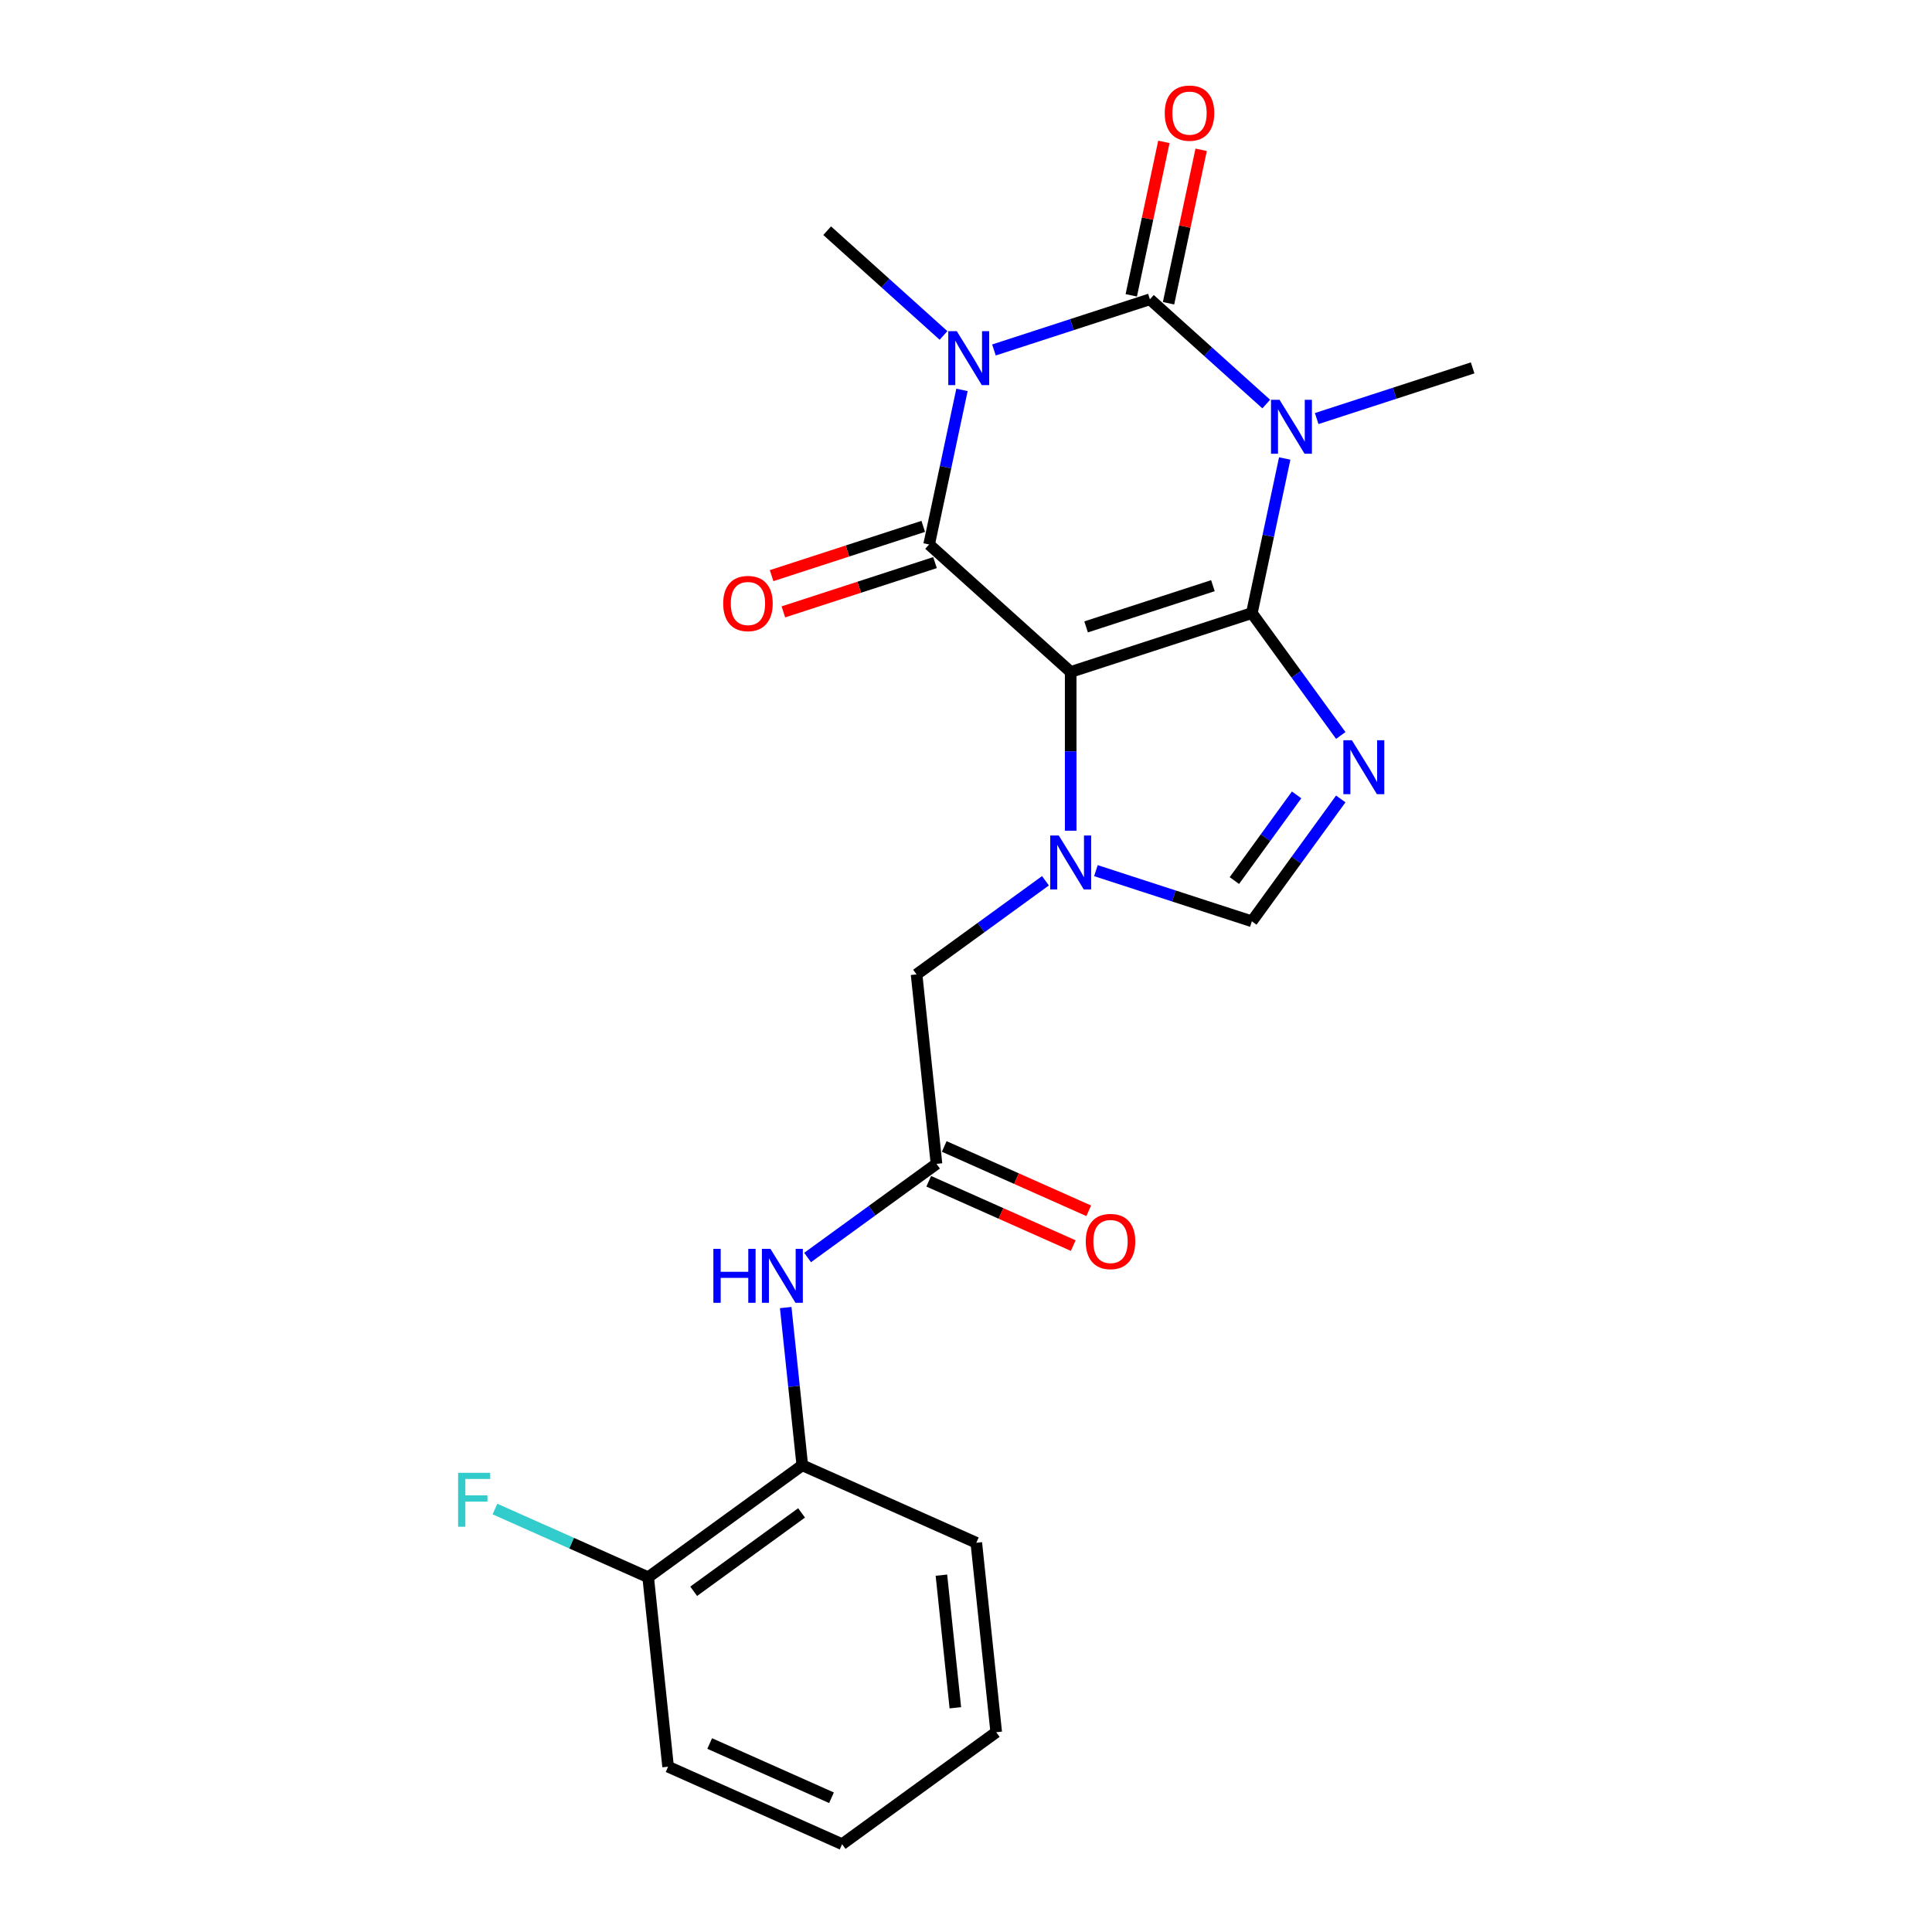 <?xml version='1.0' encoding='iso-8859-1'?>
<svg version='1.1' baseProfile='full'
              xmlns='http://www.w3.org/2000/svg'
                      xmlns:rdkit='http://www.rdkit.org/xml'
                      xmlns:xlink='http://www.w3.org/1999/xlink'
                  xml:space='preserve'
width='1000px' height='1000px' viewBox='0 0 1000 1000'>
<!-- END OF HEADER -->
<rect style='opacity:1.0;fill:#FFFFFF;stroke:none' width='1000' height='1000' x='0' y='0'> </rect>
<path class='bond-0' d='M 647.96,317.334 L 554.187,347.802' style='fill:none;fill-rule:evenodd;stroke:#000000;stroke-width:6px;stroke-linecap:butt;stroke-linejoin:miter;stroke-opacity:1' />
<path class='bond-0' d='M 627.8,303.149 L 562.159,324.478' style='fill:none;fill-rule:evenodd;stroke:#000000;stroke-width:6px;stroke-linecap:butt;stroke-linejoin:miter;stroke-opacity:1' />
<path class='bond-1' d='M 647.96,317.334 L 656.464,277.325' style='fill:none;fill-rule:evenodd;stroke:#000000;stroke-width:6px;stroke-linecap:butt;stroke-linejoin:miter;stroke-opacity:1' />
<path class='bond-1' d='M 656.464,277.325 L 664.968,237.316' style='fill:none;fill-rule:evenodd;stroke:#0000FF;stroke-width:6px;stroke-linecap:butt;stroke-linejoin:miter;stroke-opacity:1' />
<path class='bond-5' d='M 647.96,317.334 L 670.97,349.005' style='fill:none;fill-rule:evenodd;stroke:#000000;stroke-width:6px;stroke-linecap:butt;stroke-linejoin:miter;stroke-opacity:1' />
<path class='bond-5' d='M 670.97,349.005 L 693.98,380.675' style='fill:none;fill-rule:evenodd;stroke:#0000FF;stroke-width:6px;stroke-linecap:butt;stroke-linejoin:miter;stroke-opacity:1' />
<path class='bond-4' d='M 554.187,347.802 L 480.913,281.827' style='fill:none;fill-rule:evenodd;stroke:#000000;stroke-width:6px;stroke-linecap:butt;stroke-linejoin:miter;stroke-opacity:1' />
<path class='bond-6' d='M 554.187,347.802 L 554.187,388.889' style='fill:none;fill-rule:evenodd;stroke:#000000;stroke-width:6px;stroke-linecap:butt;stroke-linejoin:miter;stroke-opacity:1' />
<path class='bond-6' d='M 554.187,388.889 L 554.187,429.975' style='fill:none;fill-rule:evenodd;stroke:#0000FF;stroke-width:6px;stroke-linecap:butt;stroke-linejoin:miter;stroke-opacity:1' />
<path class='bond-3' d='M 655.405,209.135 L 625.296,182.025' style='fill:none;fill-rule:evenodd;stroke:#0000FF;stroke-width:6px;stroke-linecap:butt;stroke-linejoin:miter;stroke-opacity:1' />
<path class='bond-3' d='M 625.296,182.025 L 595.186,154.914' style='fill:none;fill-rule:evenodd;stroke:#000000;stroke-width:6px;stroke-linecap:butt;stroke-linejoin:miter;stroke-opacity:1' />
<path class='bond-16' d='M 681.514,216.648 L 721.873,203.534' style='fill:none;fill-rule:evenodd;stroke:#0000FF;stroke-width:6px;stroke-linecap:butt;stroke-linejoin:miter;stroke-opacity:1' />
<path class='bond-16' d='M 721.873,203.534 L 762.232,190.421' style='fill:none;fill-rule:evenodd;stroke:#000000;stroke-width:6px;stroke-linecap:butt;stroke-linejoin:miter;stroke-opacity:1' />
<path class='bond-2' d='M 514.468,181.141 L 554.827,168.028' style='fill:none;fill-rule:evenodd;stroke:#0000FF;stroke-width:6px;stroke-linecap:butt;stroke-linejoin:miter;stroke-opacity:1' />
<path class='bond-2' d='M 554.827,168.028 L 595.186,154.914' style='fill:none;fill-rule:evenodd;stroke:#000000;stroke-width:6px;stroke-linecap:butt;stroke-linejoin:miter;stroke-opacity:1' />
<path class='bond-17' d='M 488.359,173.629 L 458.249,146.518' style='fill:none;fill-rule:evenodd;stroke:#0000FF;stroke-width:6px;stroke-linecap:butt;stroke-linejoin:miter;stroke-opacity:1' />
<path class='bond-17' d='M 458.249,146.518 L 428.14,119.407' style='fill:none;fill-rule:evenodd;stroke:#000000;stroke-width:6px;stroke-linecap:butt;stroke-linejoin:miter;stroke-opacity:1' />
<path class='bond-24' d='M 497.922,201.809 L 489.418,241.818' style='fill:none;fill-rule:evenodd;stroke:#0000FF;stroke-width:6px;stroke-linecap:butt;stroke-linejoin:miter;stroke-opacity:1' />
<path class='bond-24' d='M 489.418,241.818 L 480.913,281.827' style='fill:none;fill-rule:evenodd;stroke:#000000;stroke-width:6px;stroke-linecap:butt;stroke-linejoin:miter;stroke-opacity:1' />
<path class='bond-11' d='M 604.831,156.964 L 613.272,117.251' style='fill:none;fill-rule:evenodd;stroke:#000000;stroke-width:6px;stroke-linecap:butt;stroke-linejoin:miter;stroke-opacity:1' />
<path class='bond-11' d='M 613.272,117.251 L 621.713,77.538' style='fill:none;fill-rule:evenodd;stroke:#FF0000;stroke-width:6px;stroke-linecap:butt;stroke-linejoin:miter;stroke-opacity:1' />
<path class='bond-11' d='M 585.542,152.864 L 593.983,113.151' style='fill:none;fill-rule:evenodd;stroke:#000000;stroke-width:6px;stroke-linecap:butt;stroke-linejoin:miter;stroke-opacity:1' />
<path class='bond-11' d='M 593.983,113.151 L 602.424,73.438' style='fill:none;fill-rule:evenodd;stroke:#FF0000;stroke-width:6px;stroke-linecap:butt;stroke-linejoin:miter;stroke-opacity:1' />
<path class='bond-12' d='M 477.867,272.45 L 438.621,285.201' style='fill:none;fill-rule:evenodd;stroke:#000000;stroke-width:6px;stroke-linecap:butt;stroke-linejoin:miter;stroke-opacity:1' />
<path class='bond-12' d='M 438.621,285.201 L 399.376,297.953' style='fill:none;fill-rule:evenodd;stroke:#FF0000;stroke-width:6px;stroke-linecap:butt;stroke-linejoin:miter;stroke-opacity:1' />
<path class='bond-12' d='M 483.96,291.204 L 444.715,303.956' style='fill:none;fill-rule:evenodd;stroke:#000000;stroke-width:6px;stroke-linecap:butt;stroke-linejoin:miter;stroke-opacity:1' />
<path class='bond-12' d='M 444.715,303.956 L 405.47,316.707' style='fill:none;fill-rule:evenodd;stroke:#FF0000;stroke-width:6px;stroke-linecap:butt;stroke-linejoin:miter;stroke-opacity:1' />
<path class='bond-7' d='M 693.98,413.528 L 670.97,445.199' style='fill:none;fill-rule:evenodd;stroke:#0000FF;stroke-width:6px;stroke-linecap:butt;stroke-linejoin:miter;stroke-opacity:1' />
<path class='bond-7' d='M 670.97,445.199 L 647.96,476.87' style='fill:none;fill-rule:evenodd;stroke:#000000;stroke-width:6px;stroke-linecap:butt;stroke-linejoin:miter;stroke-opacity:1' />
<path class='bond-7' d='M 671.123,411.439 L 655.016,433.608' style='fill:none;fill-rule:evenodd;stroke:#0000FF;stroke-width:6px;stroke-linecap:butt;stroke-linejoin:miter;stroke-opacity:1' />
<path class='bond-7' d='M 655.016,433.608 L 638.909,455.778' style='fill:none;fill-rule:evenodd;stroke:#000000;stroke-width:6px;stroke-linecap:butt;stroke-linejoin:miter;stroke-opacity:1' />
<path class='bond-10' d='M 541.132,455.886 L 507.775,480.121' style='fill:none;fill-rule:evenodd;stroke:#0000FF;stroke-width:6px;stroke-linecap:butt;stroke-linejoin:miter;stroke-opacity:1' />
<path class='bond-10' d='M 507.775,480.121 L 474.418,504.356' style='fill:none;fill-rule:evenodd;stroke:#000000;stroke-width:6px;stroke-linecap:butt;stroke-linejoin:miter;stroke-opacity:1' />
<path class='bond-23' d='M 567.241,450.643 L 607.6,463.756' style='fill:none;fill-rule:evenodd;stroke:#0000FF;stroke-width:6px;stroke-linecap:butt;stroke-linejoin:miter;stroke-opacity:1' />
<path class='bond-23' d='M 607.6,463.756 L 647.96,476.87' style='fill:none;fill-rule:evenodd;stroke:#000000;stroke-width:6px;stroke-linecap:butt;stroke-linejoin:miter;stroke-opacity:1' />
<path class='bond-8' d='M 484.725,602.415 L 474.418,504.356' style='fill:none;fill-rule:evenodd;stroke:#000000;stroke-width:6px;stroke-linecap:butt;stroke-linejoin:miter;stroke-opacity:1' />
<path class='bond-9' d='M 484.725,602.415 L 451.368,626.65' style='fill:none;fill-rule:evenodd;stroke:#000000;stroke-width:6px;stroke-linecap:butt;stroke-linejoin:miter;stroke-opacity:1' />
<path class='bond-9' d='M 451.368,626.65 L 418.011,650.885' style='fill:none;fill-rule:evenodd;stroke:#0000FF;stroke-width:6px;stroke-linecap:butt;stroke-linejoin:miter;stroke-opacity:1' />
<path class='bond-14' d='M 480.714,611.422 L 518.11,628.072' style='fill:none;fill-rule:evenodd;stroke:#000000;stroke-width:6px;stroke-linecap:butt;stroke-linejoin:miter;stroke-opacity:1' />
<path class='bond-14' d='M 518.11,628.072 L 555.506,644.722' style='fill:none;fill-rule:evenodd;stroke:#FF0000;stroke-width:6px;stroke-linecap:butt;stroke-linejoin:miter;stroke-opacity:1' />
<path class='bond-14' d='M 488.735,593.407 L 526.131,610.057' style='fill:none;fill-rule:evenodd;stroke:#000000;stroke-width:6px;stroke-linecap:butt;stroke-linejoin:miter;stroke-opacity:1' />
<path class='bond-14' d='M 526.131,610.057 L 563.527,626.707' style='fill:none;fill-rule:evenodd;stroke:#FF0000;stroke-width:6px;stroke-linecap:butt;stroke-linejoin:miter;stroke-opacity:1' />
<path class='bond-13' d='M 406.683,676.796 L 410.973,717.612' style='fill:none;fill-rule:evenodd;stroke:#0000FF;stroke-width:6px;stroke-linecap:butt;stroke-linejoin:miter;stroke-opacity:1' />
<path class='bond-13' d='M 410.973,717.612 L 415.263,758.428' style='fill:none;fill-rule:evenodd;stroke:#000000;stroke-width:6px;stroke-linecap:butt;stroke-linejoin:miter;stroke-opacity:1' />
<path class='bond-15' d='M 415.263,758.428 L 335.495,816.383' style='fill:none;fill-rule:evenodd;stroke:#000000;stroke-width:6px;stroke-linecap:butt;stroke-linejoin:miter;stroke-opacity:1' />
<path class='bond-15' d='M 414.889,783.075 L 359.051,823.643' style='fill:none;fill-rule:evenodd;stroke:#000000;stroke-width:6px;stroke-linecap:butt;stroke-linejoin:miter;stroke-opacity:1' />
<path class='bond-19' d='M 415.263,758.428 L 505.338,798.532' style='fill:none;fill-rule:evenodd;stroke:#000000;stroke-width:6px;stroke-linecap:butt;stroke-linejoin:miter;stroke-opacity:1' />
<path class='bond-18' d='M 335.495,816.383 L 295.841,798.728' style='fill:none;fill-rule:evenodd;stroke:#000000;stroke-width:6px;stroke-linecap:butt;stroke-linejoin:miter;stroke-opacity:1' />
<path class='bond-18' d='M 295.841,798.728 L 256.188,781.073' style='fill:none;fill-rule:evenodd;stroke:#33CCCC;stroke-width:6px;stroke-linecap:butt;stroke-linejoin:miter;stroke-opacity:1' />
<path class='bond-20' d='M 335.495,816.383 L 345.801,914.442' style='fill:none;fill-rule:evenodd;stroke:#000000;stroke-width:6px;stroke-linecap:butt;stroke-linejoin:miter;stroke-opacity:1' />
<path class='bond-21' d='M 505.338,798.532 L 515.644,896.591' style='fill:none;fill-rule:evenodd;stroke:#000000;stroke-width:6px;stroke-linecap:butt;stroke-linejoin:miter;stroke-opacity:1' />
<path class='bond-21' d='M 487.272,815.302 L 494.486,883.943' style='fill:none;fill-rule:evenodd;stroke:#000000;stroke-width:6px;stroke-linecap:butt;stroke-linejoin:miter;stroke-opacity:1' />
<path class='bond-25' d='M 345.801,914.442 L 435.876,954.545' style='fill:none;fill-rule:evenodd;stroke:#000000;stroke-width:6px;stroke-linecap:butt;stroke-linejoin:miter;stroke-opacity:1' />
<path class='bond-25' d='M 367.333,902.442 L 430.385,930.515' style='fill:none;fill-rule:evenodd;stroke:#000000;stroke-width:6px;stroke-linecap:butt;stroke-linejoin:miter;stroke-opacity:1' />
<path class='bond-22' d='M 515.644,896.591 L 435.876,954.545' style='fill:none;fill-rule:evenodd;stroke:#000000;stroke-width:6px;stroke-linecap:butt;stroke-linejoin:miter;stroke-opacity:1' />
<path  class='atom-2' d='M 662.287 206.928
L 671.437 221.718
Q 672.344 223.177, 673.803 225.82
Q 675.263 228.462, 675.342 228.62
L 675.342 206.928
L 679.049 206.928
L 679.049 234.851
L 675.223 234.851
L 665.403 218.681
Q 664.259 216.788, 663.036 214.619
Q 661.853 212.45, 661.498 211.779
L 661.498 234.851
L 657.87 234.851
L 657.87 206.928
L 662.287 206.928
' fill='#0000FF'/>
<path  class='atom-3' d='M 495.241 171.421
L 504.391 186.211
Q 505.298 187.67, 506.757 190.313
Q 508.217 192.955, 508.295 193.113
L 508.295 171.421
L 512.003 171.421
L 512.003 199.344
L 508.177 199.344
L 498.357 183.174
Q 497.213 181.281, 495.99 179.112
Q 494.807 176.943, 494.452 176.272
L 494.452 199.344
L 490.824 199.344
L 490.824 171.421
L 495.241 171.421
' fill='#0000FF'/>
<path  class='atom-6' d='M 699.742 383.14
L 708.892 397.93
Q 709.799 399.389, 711.258 402.032
Q 712.718 404.674, 712.797 404.832
L 712.797 383.14
L 716.504 383.14
L 716.504 411.063
L 712.678 411.063
L 702.858 394.893
Q 701.714 393, 700.491 390.831
Q 699.308 388.662, 698.953 387.991
L 698.953 411.063
L 695.325 411.063
L 695.325 383.14
L 699.742 383.14
' fill='#0000FF'/>
<path  class='atom-7' d='M 548.014 432.44
L 557.164 447.229
Q 558.071 448.689, 559.531 451.331
Q 560.99 453.974, 561.069 454.131
L 561.069 432.44
L 564.776 432.44
L 564.776 460.363
L 560.95 460.363
L 551.13 444.193
Q 549.986 442.3, 548.764 440.13
Q 547.58 437.961, 547.225 437.291
L 547.225 460.363
L 543.597 460.363
L 543.597 432.44
L 548.014 432.44
' fill='#0000FF'/>
<path  class='atom-10' d='M 369.244 646.408
L 373.031 646.408
L 373.031 658.279
L 387.308 658.279
L 387.308 646.408
L 391.094 646.408
L 391.094 674.331
L 387.308 674.331
L 387.308 661.434
L 373.031 661.434
L 373.031 674.331
L 369.244 674.331
L 369.244 646.408
' fill='#0000FF'/>
<path  class='atom-10' d='M 398.785 646.408
L 407.934 661.198
Q 408.842 662.657, 410.301 665.3
Q 411.76 667.942, 411.839 668.1
L 411.839 646.408
L 415.546 646.408
L 415.546 674.331
L 411.721 674.331
L 401.9 658.161
Q 400.756 656.268, 399.534 654.099
Q 398.351 651.93, 397.996 651.259
L 397.996 674.331
L 394.367 674.331
L 394.367 646.408
L 398.785 646.408
' fill='#0000FF'/>
<path  class='atom-12' d='M 602.868 58.549
Q 602.868 51.844, 606.181 48.097
Q 609.494 44.351, 615.686 44.351
Q 621.878 44.351, 625.191 48.097
Q 628.504 51.844, 628.504 58.549
Q 628.504 65.333, 625.152 69.198
Q 621.799 73.023, 615.686 73.023
Q 609.533 73.023, 606.181 69.198
Q 602.868 65.372, 602.868 58.549
M 615.686 69.868
Q 619.946 69.868, 622.233 67.028
Q 624.56 64.149, 624.56 58.549
Q 624.56 53.067, 622.233 50.306
Q 619.946 47.506, 615.686 47.506
Q 611.427 47.506, 609.1 50.267
Q 606.812 53.027, 606.812 58.549
Q 606.812 64.189, 609.1 67.028
Q 611.427 69.868, 615.686 69.868
' fill='#FF0000'/>
<path  class='atom-13' d='M 374.323 312.375
Q 374.323 305.67, 377.635 301.923
Q 380.948 298.176, 387.14 298.176
Q 393.332 298.176, 396.645 301.923
Q 399.958 305.67, 399.958 312.375
Q 399.958 319.158, 396.606 323.023
Q 393.254 326.849, 387.14 326.849
Q 380.988 326.849, 377.635 323.023
Q 374.323 319.198, 374.323 312.375
M 387.14 323.694
Q 391.4 323.694, 393.687 320.854
Q 396.014 317.975, 396.014 312.375
Q 396.014 306.893, 393.687 304.132
Q 391.4 301.332, 387.14 301.332
Q 382.881 301.332, 380.554 304.092
Q 378.267 306.853, 378.267 312.375
Q 378.267 318.014, 380.554 320.854
Q 382.881 323.694, 387.14 323.694
' fill='#FF0000'/>
<path  class='atom-15' d='M 561.981 642.597
Q 561.981 635.893, 565.294 632.146
Q 568.607 628.399, 574.799 628.399
Q 580.991 628.399, 584.304 632.146
Q 587.617 635.893, 587.617 642.597
Q 587.617 649.381, 584.265 653.246
Q 580.912 657.072, 574.799 657.072
Q 568.647 657.072, 565.294 653.246
Q 561.981 649.42, 561.981 642.597
M 574.799 653.916
Q 579.059 653.916, 581.346 651.077
Q 583.673 648.198, 583.673 642.597
Q 583.673 637.115, 581.346 634.354
Q 579.059 631.554, 574.799 631.554
Q 570.54 631.554, 568.213 634.315
Q 565.925 637.076, 565.925 642.597
Q 565.925 648.237, 568.213 651.077
Q 570.54 653.916, 574.799 653.916
' fill='#FF0000'/>
<path  class='atom-19' d='M 237.119 762.318
L 253.723 762.318
L 253.723 765.512
L 240.865 765.512
L 240.865 773.992
L 252.303 773.992
L 252.303 777.226
L 240.865 777.226
L 240.865 790.241
L 237.119 790.241
L 237.119 762.318
' fill='#33CCCC'/>
</svg>

